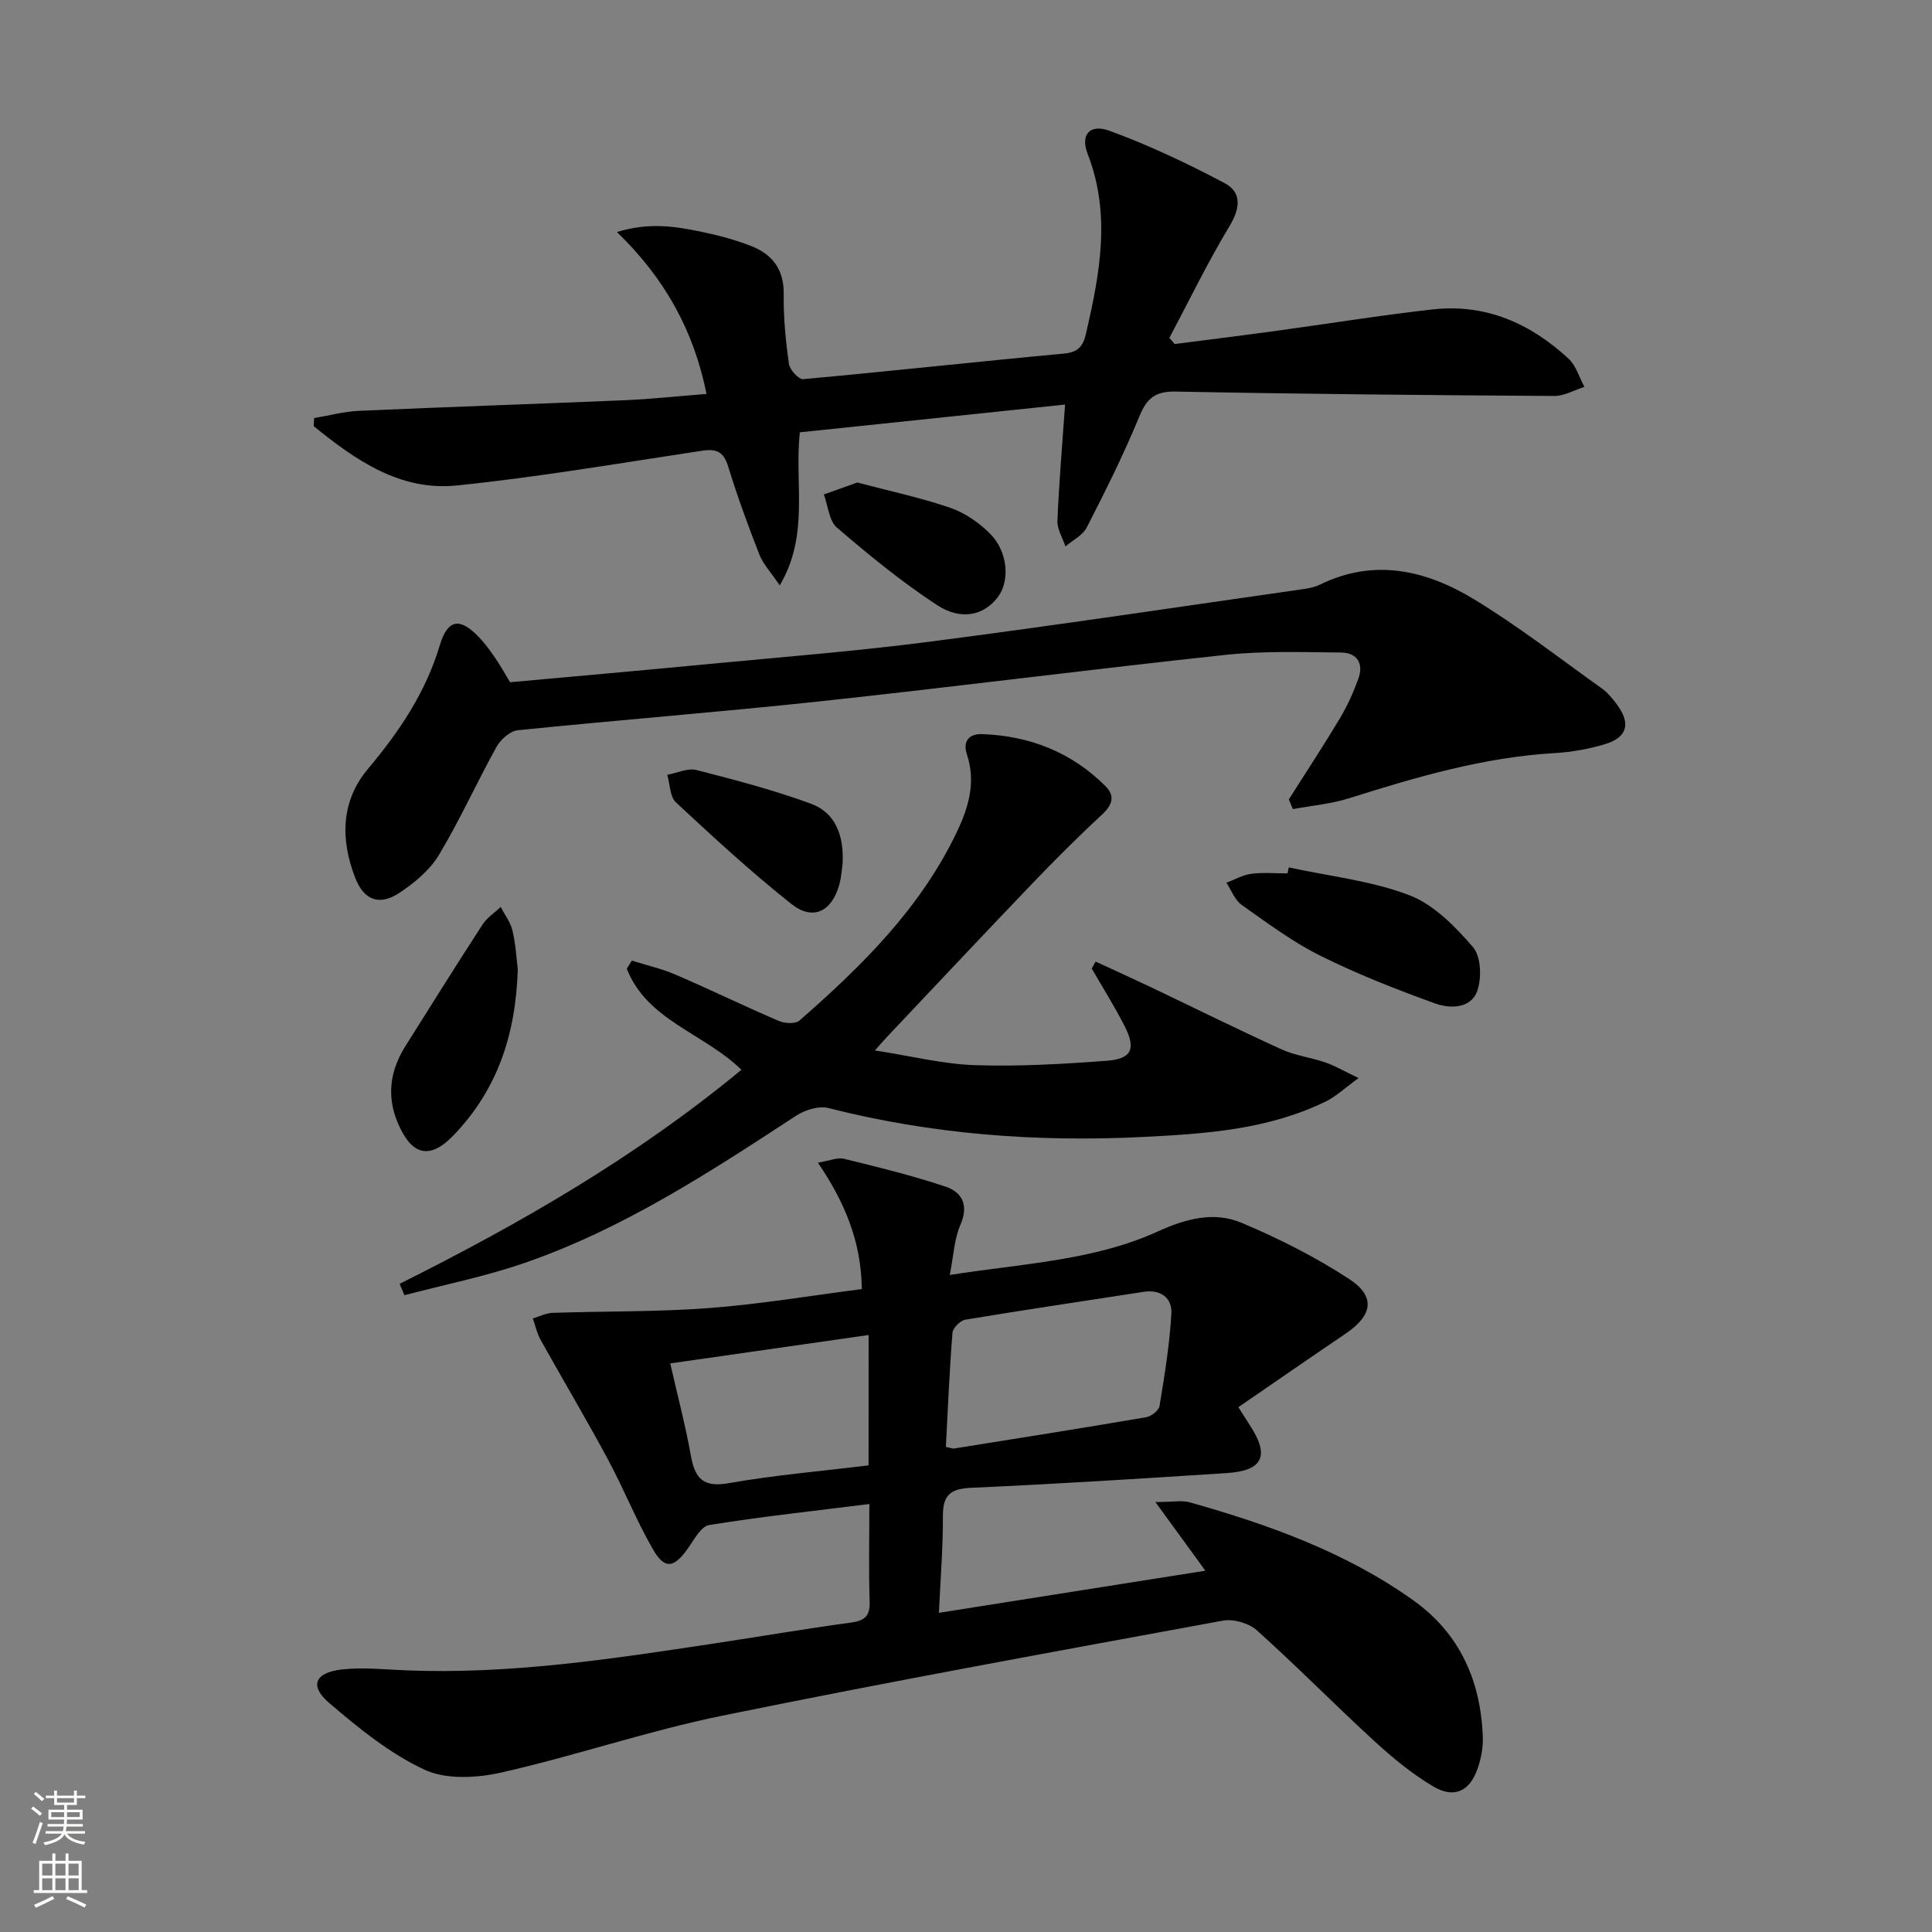 <svg enable-background="new 0 0 400 400" viewBox="0 0 400 400" xmlns="http://www.w3.org/2000/svg"><rect x="0" y="0" width="400" height="400" fill="#808080" stroke="none"/><g fill="#010000"><path d="m194.39 333.92c18.74-2.96 36.85-5.82 55.17-8.72-3.46-4.76-6.48-8.91-10.35-14.22 3.62 0 5.49-.4 7.11.06 16.36 4.62 32.3 10.31 46.29 20.29 9.63 6.87 13.96 16.66 14.39 28.26.08 2.11-.33 4.34-1 6.36-1.61 4.87-4.86 6.51-9.23 3.93-4.39-2.59-8.42-5.92-12.2-9.38-8.22-7.54-16.05-15.51-24.35-22.96-1.66-1.49-4.86-2.41-7.05-2-34.59 6.36-69.2 12.64-103.66 19.68-15.39 3.14-30.36 8.29-45.7 11.76-5.08 1.15-11.44 1.5-15.91-.58-7.2-3.35-13.67-8.61-19.78-13.85-4.09-3.51-2.94-6.26 2.62-6.9 4.38-.5 8.89 0 13.34.18 21.4.86 42.44-2.34 63.49-5.52 9.52-1.44 19.01-3.07 28.55-4.36 2.86-.39 4.03-1.29 3.93-4.33-.21-6.47-.06-12.95-.06-20.23-11.32 1.42-22.29 2.6-33.16 4.35-1.69.27-3.12 3.02-4.39 4.82-2.9 4.11-4.83 4.45-7.28.17-3.46-6.03-6.05-12.56-9.36-18.7-4.47-8.31-9.3-16.42-13.89-24.66-.75-1.35-1.07-2.93-1.6-4.4 1.37-.4 2.73-1.12 4.12-1.16 10.8-.36 21.63-.18 32.39-.99 10.55-.8 21.02-2.57 31.61-3.93-.12-9.83-3.51-17.95-9.09-26.17 2.37-.39 4.03-1.14 5.42-.8 7.03 1.72 14.09 3.45 20.95 5.74 3.52 1.17 4.91 3.87 3.12 7.96-1.27 2.89-1.38 6.29-2.19 10.35 15.26-2.4 29.77-2.96 43.07-9.01 5.76-2.62 11.59-4.2 17.29-1.81 7.73 3.25 15.34 7.08 22.35 11.67 5.54 3.63 4.82 7.52-.77 11.31-7.37 4.99-14.68 10.05-22.19 15.21 1.31 2.06 1.81 2.87 2.33 3.66 4.22 6.4 2.81 9.51-4.8 9.99-17.59 1.13-35.19 2.26-52.8 3.04-4.27.19-5.9 1.43-5.9 5.74.03 6.45-.49 12.89-.83 20.15zm1.44-34.36c1.07.22 1.4.39 1.7.34 13.27-2.12 26.54-4.22 39.78-6.48 1.06-.18 2.6-1.4 2.76-2.32 1.04-6.35 2.09-12.74 2.45-19.15.18-3.22-2.19-5.04-5.76-4.49-12.31 1.91-24.63 3.72-36.91 5.77-1.04.17-2.57 1.71-2.65 2.71-.62 7.77-.94 15.56-1.37 23.62zm-15.99-23.16c-13.86 1.99-27.23 3.9-41.07 5.88 1.56 6.86 3.16 12.93 4.27 19.1.84 4.67 2.5 6.64 7.81 5.7 9.56-1.69 19.28-2.5 28.98-3.69.01-9.25.01-17.69.01-26.99z"/><path d="m146.28 81.56c-2.63-13.01-8.54-23.85-18.55-33.52 6.69-2.06 12.04-1.16 17.31-.09 3.56.73 7.12 1.67 10.49 2.99 4.38 1.71 6.81 4.86 6.73 9.98-.07 4.8.41 9.64 1.07 14.4.17 1.23 2.03 3.27 2.96 3.18 18.03-1.64 36.02-3.63 54.05-5.3 2.97-.27 3.92-1.64 4.5-4.11 2.86-12.39 5.22-24.7.34-37.24-1.54-3.96.44-6.26 4.51-4.78 8.18 2.99 16.12 6.75 23.83 10.83 3.66 1.94 3.25 5.25 1.01 8.96-4.51 7.48-8.32 15.37-12.42 23.09.36.43.73.86 1.09 1.28 6.96-.9 13.93-1.76 20.89-2.71 10.85-1.48 21.66-3.24 32.54-4.46 10.94-1.23 20.25 2.89 28.14 10.22 1.55 1.44 2.2 3.86 3.26 5.82-2.08.66-4.16 1.89-6.23 1.88-26.13-.16-52.27-.4-78.4-.91-4.23-.08-5.98 1.39-7.53 5.19-3.21 7.82-7.01 15.41-10.87 22.95-.83 1.63-2.91 2.63-4.41 3.92-.59-1.77-1.73-3.56-1.66-5.3.31-7.61.96-15.2 1.58-24.07-18.34 1.92-36.66 3.84-54.92 5.75-1.13 10.79 2.02 21.2-4.15 31.69-1.82-2.69-3.43-4.37-4.21-6.36-2.35-6.01-4.58-12.09-6.47-18.26-.94-3.07-2.43-3.71-5.42-3.26-16.9 2.55-33.77 5.45-50.76 7.19-11.76 1.21-21.01-5.28-29.62-12.27.02-.56.05-1.12.07-1.68 3.09-.52 6.17-1.36 9.28-1.5 18.44-.82 36.9-1.43 55.34-2.21 5.44-.25 10.85-.84 16.63-1.29z"/><path d="m266.84 165.5c3.55-5.59 7.19-11.13 10.59-16.8 1.52-2.54 2.75-5.31 3.78-8.1 1.19-3.22-.22-5.47-3.59-5.5-7.95-.08-15.96-.36-23.84.48-27.89 2.98-55.71 6.58-83.6 9.58-20.97 2.26-42 3.89-62.98 6.03-1.6.16-3.55 1.91-4.4 3.44-4.11 7.4-7.58 15.16-11.94 22.4-1.88 3.13-5.05 5.76-8.16 7.82-4.12 2.74-7.32 1.55-9.12-3.02-3.12-7.93-3.03-15.93 2.58-22.61 6.5-7.74 11.96-15.82 14.9-25.63 1.64-5.47 4.19-5.77 8.11-1.67 1.26 1.32 2.33 2.82 3.37 4.32 1.03 1.5 1.91 3.1 3.07 5.01 13.4-1.22 26.95-2.41 40.49-3.71 15.54-1.49 31.11-2.7 46.59-4.71 25.81-3.34 51.56-7.21 77.33-10.89 1.14-.16 2.32-.44 3.35-.94 11.22-5.47 21.92-2.92 31.77 3.05 9.2 5.57 17.73 12.23 26.51 18.49 1.19.85 2.18 2.06 3.07 3.25 2.98 3.98 2.23 6.89-2.46 8.29-3.31.99-6.81 1.63-10.26 1.83-14.74.85-28.73 4.95-42.68 9.36-3.74 1.18-7.76 1.52-11.65 2.25-.29-.68-.56-1.35-.83-2.02z"/><path d="m153.5 221.49c-7.66-7.53-19.53-10.19-23.73-20.92.35-.56.69-1.13 1.04-1.69 3.04.96 6.2 1.68 9.11 2.93 7.17 3.09 14.19 6.51 21.36 9.58 1.22.52 3.42.63 4.26-.11 12.95-11.33 25.14-23.34 32.65-39.21 2.41-5.09 3.87-10.23 2-15.87-.9-2.73.42-4.31 3.17-4.21 9.84.36 18.49 3.75 25.51 10.77 2.06 2.06 1.44 3.91-.72 5.9-4.97 4.6-9.76 9.4-14.45 14.29-10.11 10.55-20.11 21.21-30.15 31.83-.56.59-1.08 1.21-2.41 2.7 7.43 1.15 14.04 2.82 20.7 3.05 9.11.3 18.28-.23 27.38-.92 5.07-.38 5.99-2.46 3.68-7.04-2.08-4.12-4.56-8.04-6.87-12.05.27-.48.54-.95.81-1.43 3.7 1.71 7.43 3.39 11.11 5.14 9.13 4.35 18.18 8.84 27.38 13.03 2.84 1.29 6.07 1.68 9.05 2.7 1.95.67 3.77 1.75 6.9 3.24-2.9 2.11-4.65 3.79-6.72 4.81-11.93 5.86-24.86 6.73-37.84 7.38-22.02 1.11-43.77-.52-65.2-5.98-2-.51-4.88.4-6.73 1.61-17.96 11.75-35.94 23.5-56.4 30.53-8.03 2.76-16.43 4.44-24.66 6.61-.33-.79-.66-1.57-.99-2.36 24.96-12.47 49-26.31 70.76-44.31z"/><path d="m266.83 179.59c8.35 1.81 17.03 2.74 24.93 5.74 5.08 1.94 9.51 6.48 13.2 10.75 1.67 1.94 1.84 6.39.89 9.08-1.29 3.67-5.62 3.71-8.68 2.61-8.08-2.92-16.12-6.07-23.8-9.89-5.75-2.86-11-6.79-16.28-10.52-1.43-1.01-2.14-3.04-3.18-4.6 1.72-.64 3.4-1.62 5.18-1.85 2.45-.32 4.98-.08 7.47-.08.09-.41.18-.83.27-1.24z"/><path d="m107.2 200.7c-.43 13.97-4.47 25.11-13.22 34.27-4.97 5.22-8.72 4.28-11.56-2.34-2.45-5.71-1.66-10.99 1.54-16.08 5.29-8.41 10.56-16.84 15.97-25.17.92-1.41 2.48-2.41 3.74-3.6.84 1.64 2.06 3.2 2.45 4.94.69 3.05.86 6.22 1.08 7.98z"/><path d="m177.49 99.9c6.54 1.73 13.01 3.1 19.22 5.22 3.01 1.03 5.94 3.05 8.22 5.32 3.78 3.76 4.22 9.84 1.62 13.24-2.81 3.67-7.49 4.89-12.52 1.61-7.3-4.77-14.11-10.36-20.74-16.04-1.66-1.42-1.85-4.54-2.72-6.88 2.23-.8 4.46-1.59 6.92-2.47z"/><path d="m174.45 178.82c-.15 1.01-.24 2.69-.67 4.28-1.54 5.64-5.45 7.61-9.94 4.05-8.31-6.58-16.12-13.79-23.89-21.02-1.27-1.18-1.23-3.77-1.8-5.71 2.03-.37 4.24-1.46 6.06-.99 7.97 2.04 15.97 4.14 23.69 6.97 5.01 1.85 6.86 6.47 6.55 12.42z"/></g><path d="m6.44 374.46.42-.45c.65.47 1.27.95 1.85 1.44l-.45.49c-.65-.56-1.25-1.06-1.82-1.48m.93 7.33-.63-.26c.55-1.36 1.05-2.8 1.52-4.33.19.1.38.19.59.27-.46 1.29-.95 2.73-1.48 4.32m-.38-10.38.44-.42c.43.34 1.01.82 1.74 1.44l-.49.49c-.53-.51-1.09-1.01-1.69-1.51m2.5.35h1.72v-1.04h.59v1.04h3.52v-1.04h.59v1.04h1.75v.53h-1.75v1.42h-2.03v.97h3.22v2.03h-3.24c0 .35-.01.66-.03.93h3.32v.53h-3.37c-.03.27-.08.58-.15.94h3.96v.53h-3.71c.67.92 1.93 1.48 3.79 1.68-.13.24-.23.44-.29.59-2.13-.38-3.48-1.08-4.04-2.12-.43.97-1.77 1.72-4.03 2.23-.09-.19-.2-.37-.33-.55 2.1-.42 3.37-1.03 3.81-1.83h-3.36v-.53h3.58c.08-.29.13-.61.16-.94h-3.33v-.53h3.39c.02-.27.04-.58.04-.93h-3.23v-2.03h3.25v-.97h-2.07v-1.42h-1.73zm1.12 3.44v1h2.65c.01-.3.02-.44.01-.4v-.25-.35zm1.19-2h3.52v-.91h-3.52zm4.71 2h-2.63v.59c0 .15-.01.28-.01.4h2.64z" fill="#fbfcfa"/><path d="m13.56 383.74h.63v1.52h2.72v6.07h1.13v.6h-11.06v-.6h1.13v-6.07h2.73v-1.52h.63v1.52h2.1v-1.52zm-2.69 8.83.38.56c-1.24.63-2.53 1.25-3.85 1.85-.1-.21-.21-.42-.34-.63 1.36-.55 2.63-1.15 3.81-1.78m-2.13-4.27h2.1v-2.45h-2.1zm0 3.04h2.1v-2.46h-2.1zm2.72-3.04h2.1v-2.45h-2.1zm0 3.04h2.1v-2.46h-2.1zm6.07 3.6c-1.41-.71-2.7-1.3-3.86-1.78l.35-.56c1.45.62 2.75 1.19 3.84 1.72zm-1.25-9.09h-2.1v2.45h2.1zm-2.09 5.49h2.1v-2.46h-2.1z" fill="#fbfcfa"/></svg>
